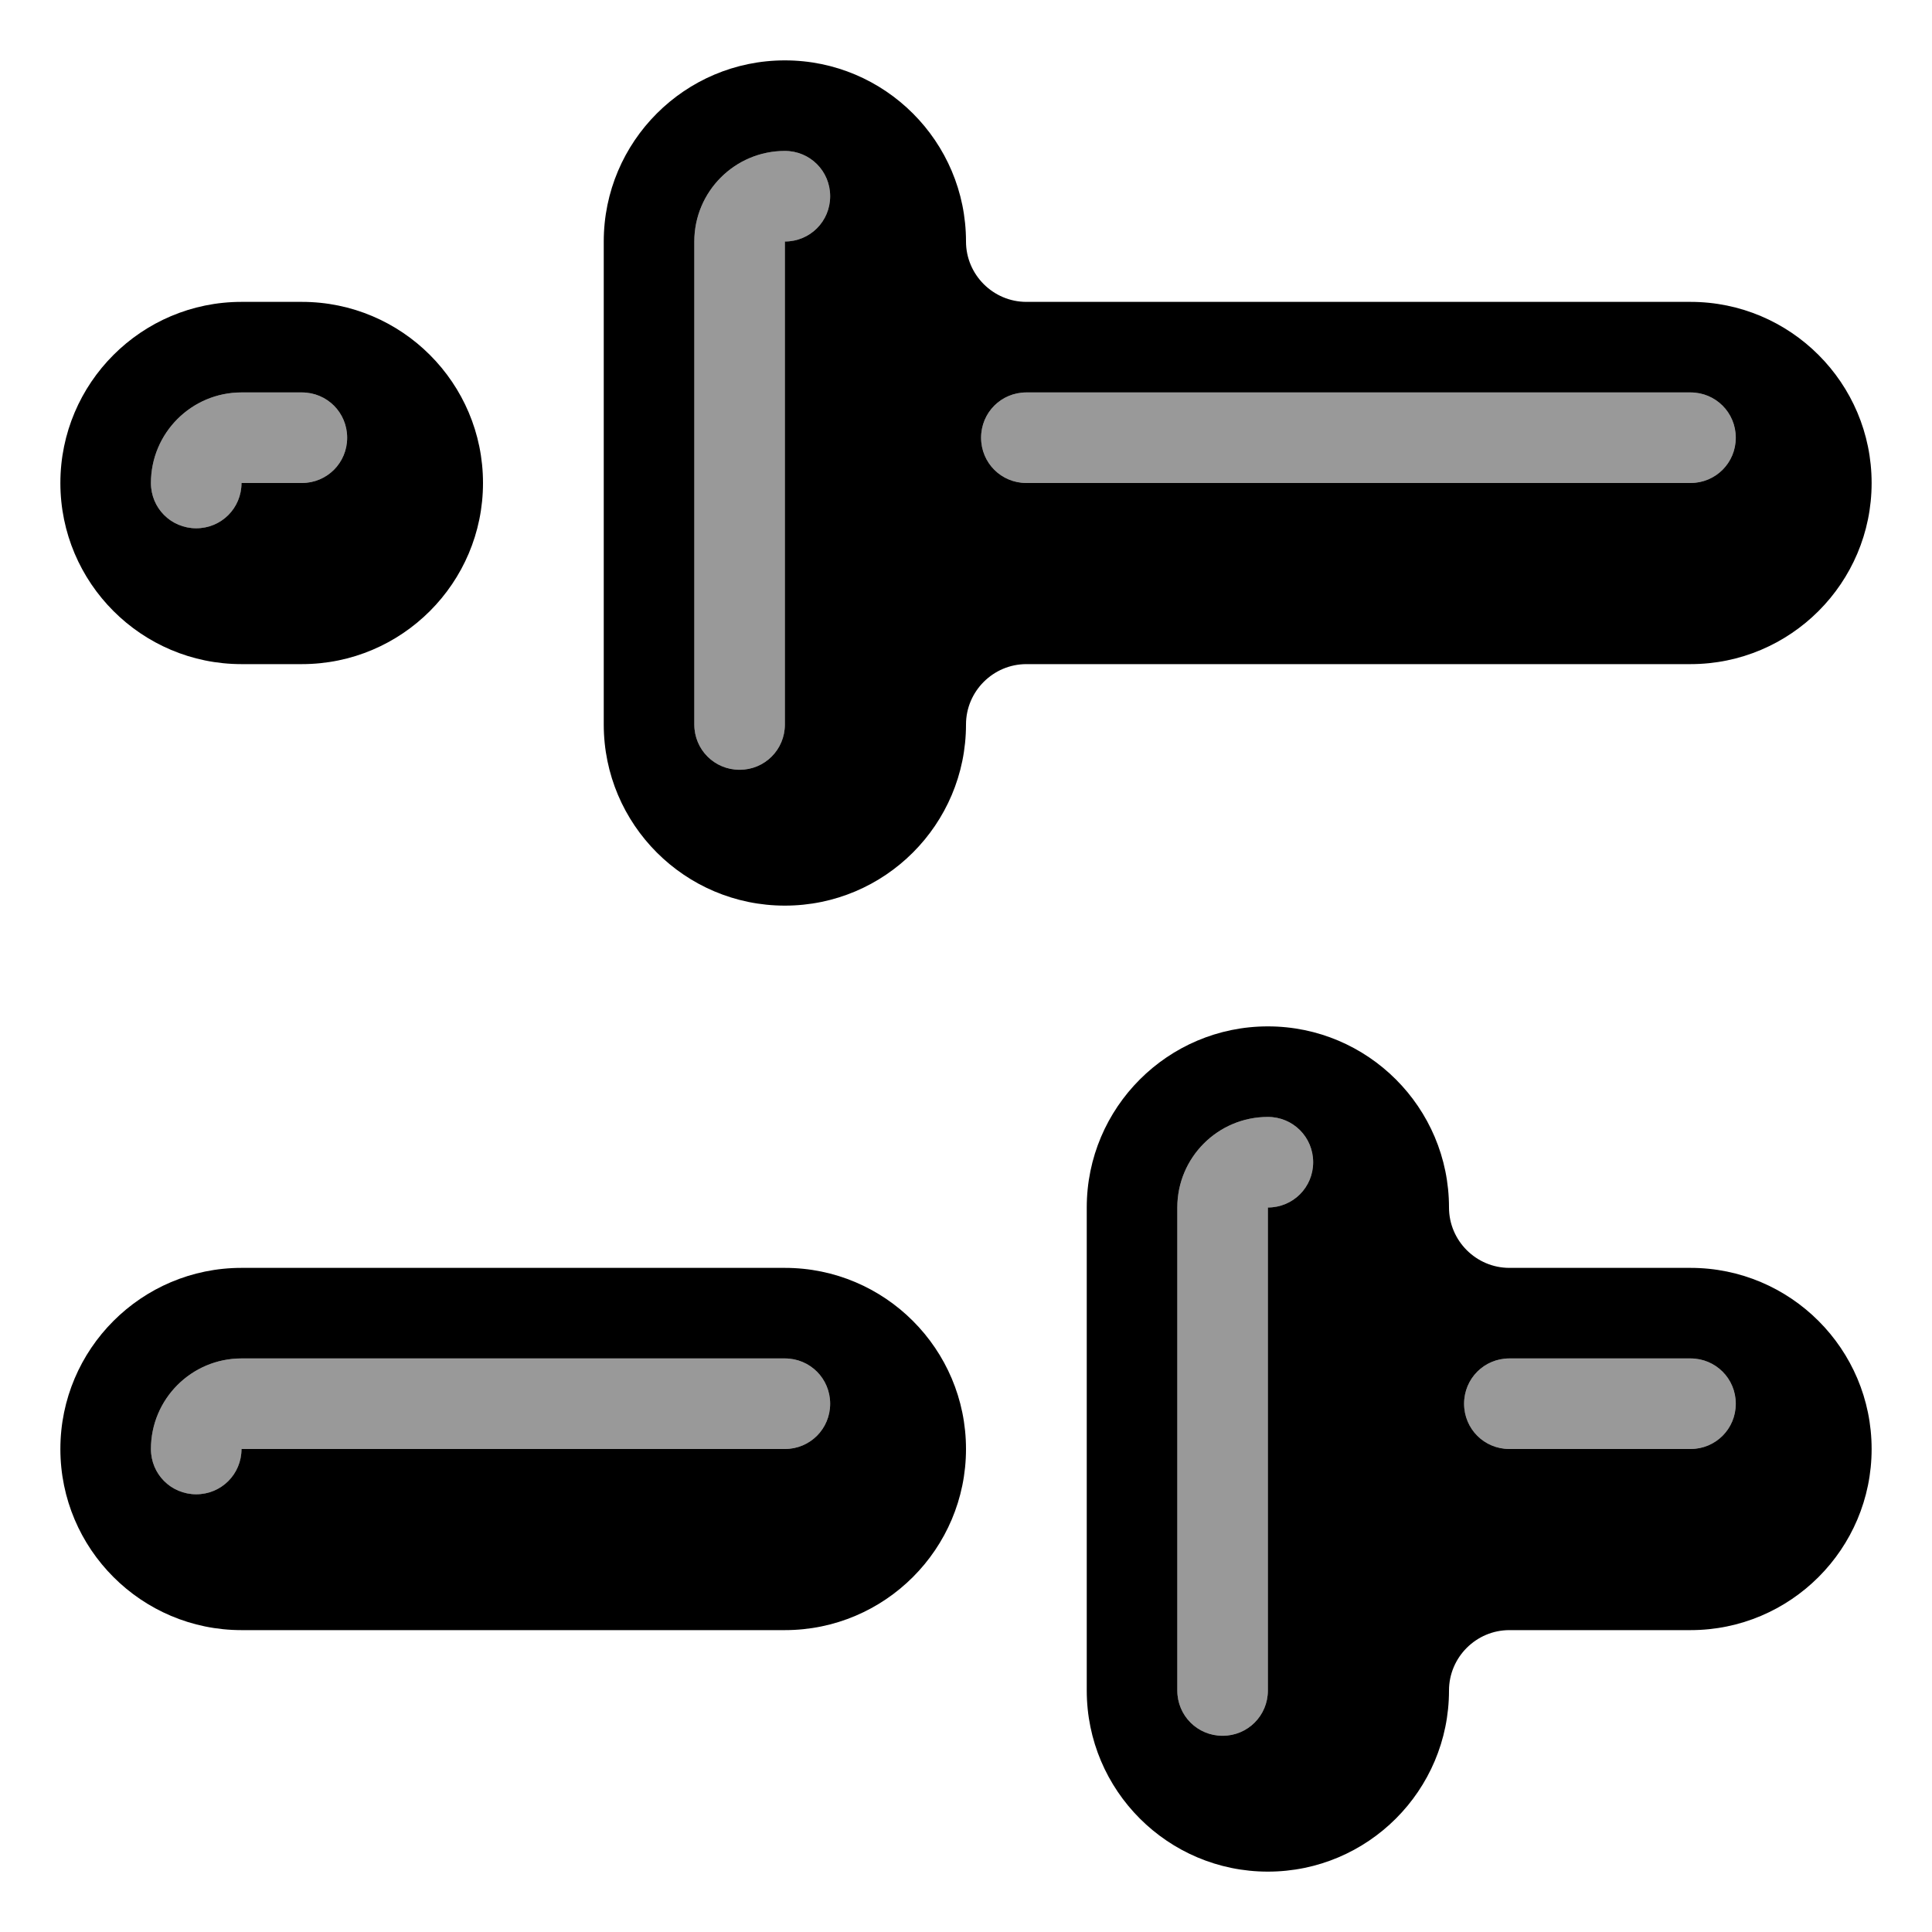 <svg xmlns="http://www.w3.org/2000/svg" viewBox="0 0 576 576"><!--! Font Awesome Pro 7.1.0 by @fontawesome - https://fontawesome.com License - https://fontawesome.com/license (Commercial License) Copyright 2025 Fonticons, Inc. --><path opacity=".4" fill="currentColor" d="M45 144C45 129.1 57.1 117 72 117L90 117C97.5 117 103.5 123 103.5 130.5C103.5 138 97.5 144 90 144L72 144C72 151.5 66 157.5 58.5 157.5C51 157.5 45 151.5 45 144zM45 432C45 417.1 57.1 405 72 405L234 405C241.5 405 247.5 411 247.5 418.5C247.5 426 241.5 432 234 432L72 432C72 439.5 66 445.5 58.5 445.5C51 445.5 45 439.5 45 432zM207 72C207 57.1 219.1 45 234 45C241.5 45 247.5 51 247.5 58.5C247.5 66 241.5 72 234 72L234 216C234 223.5 228 229.5 220.5 229.5C213 229.5 207 223.5 207 216L207 72zM292.5 130.5C292.5 123 298.5 117 306 117L504 117C511.5 117 517.5 123 517.5 130.5C517.5 138 511.5 144 504 144L306 144C298.5 144 292.5 138 292.5 130.5zM351 360C351 345.1 363.1 333 378 333C385.5 333 391.5 339 391.5 346.5C391.5 354 385.5 360 378 360L378 504C378 511.5 372 517.5 364.5 517.5C357 517.5 351 511.5 351 504L351 360zM436.5 418.5C436.5 411 442.5 405 450 405L504 405C511.5 405 517.5 411 517.5 418.5C517.5 426 511.5 432 504 432L450 432C442.5 432 436.5 426 436.5 418.5z"/><path fill="currentColor" d="M234 18C263.8 18 288 42.2 288 72C288 81.9 296.1 90 306 90L504 90C533.8 90 558 114.2 558 144C558 173.8 533.8 198 504 198L306 198C296.1 198 288 206.1 288 216C288 245.8 263.8 270 234 270C204.2 270 180 245.8 180 216L180 72C180 42.2 204.2 18 234 18zM234 45C219.1 45 207 57.1 207 72L207 216C207 223.5 213 229.5 220.5 229.5C228 229.5 234 223.5 234 216L234 72C241.5 72 247.5 66 247.5 58.5C247.5 51 241.5 45 234 45zM306 117C298.5 117 292.5 123 292.5 130.5C292.5 138 298.5 144 306 144L504 144C511.5 144 517.5 138 517.5 130.5C517.5 123 511.5 117 504 117L306 117zM378 306C407.8 306 432 330.2 432 360C432 369.9 440.1 378 450 378L504 378C533.8 378 558 402.2 558 432C558 461.8 533.8 486 504 486L450 486C440.1 486 432 494.1 432 504C432 533.8 407.8 558 378 558C348.2 558 324 533.8 324 504L324 360C324 330.2 348.2 306 378 306zM378 333C363.1 333 351 345.1 351 360L351 504C351 511.5 357 517.5 364.5 517.5C372 517.5 378 511.5 378 504L378 360C385.5 360 391.5 354 391.5 346.5C391.5 339 385.5 333 378 333zM450 405C442.5 405 436.5 411 436.5 418.5C436.5 426 442.5 432 450 432L504 432C511.5 432 517.5 426 517.5 418.5C517.5 411 511.5 405 504 405L450 405zM72 90C42.2 90 18 114.2 18 144C18 173.8 42.2 198 72 198L90 198C119.8 198 144 173.8 144 144C144 114.2 119.8 90 90 90L72 90zM72 117L90 117C97.5 117 103.5 123 103.5 130.5C103.5 138 97.5 144 90 144L72 144C72 151.5 66 157.5 58.5 157.5C51 157.5 45 151.5 45 144C45 129.1 57.1 117 72 117zM18 432C18 402.2 42.2 378 72 378L234 378C263.8 378 288 402.2 288 432C288 461.8 263.8 486 234 486L72 486C42.2 486 18 461.8 18 432zM72 405C57.1 405 45 417.1 45 432C45 439.5 51 445.5 58.5 445.5C66 445.5 72 439.5 72 432L234 432C241.5 432 247.5 426 247.5 418.5C247.5 411 241.5 405 234 405L72 405z"/></svg>